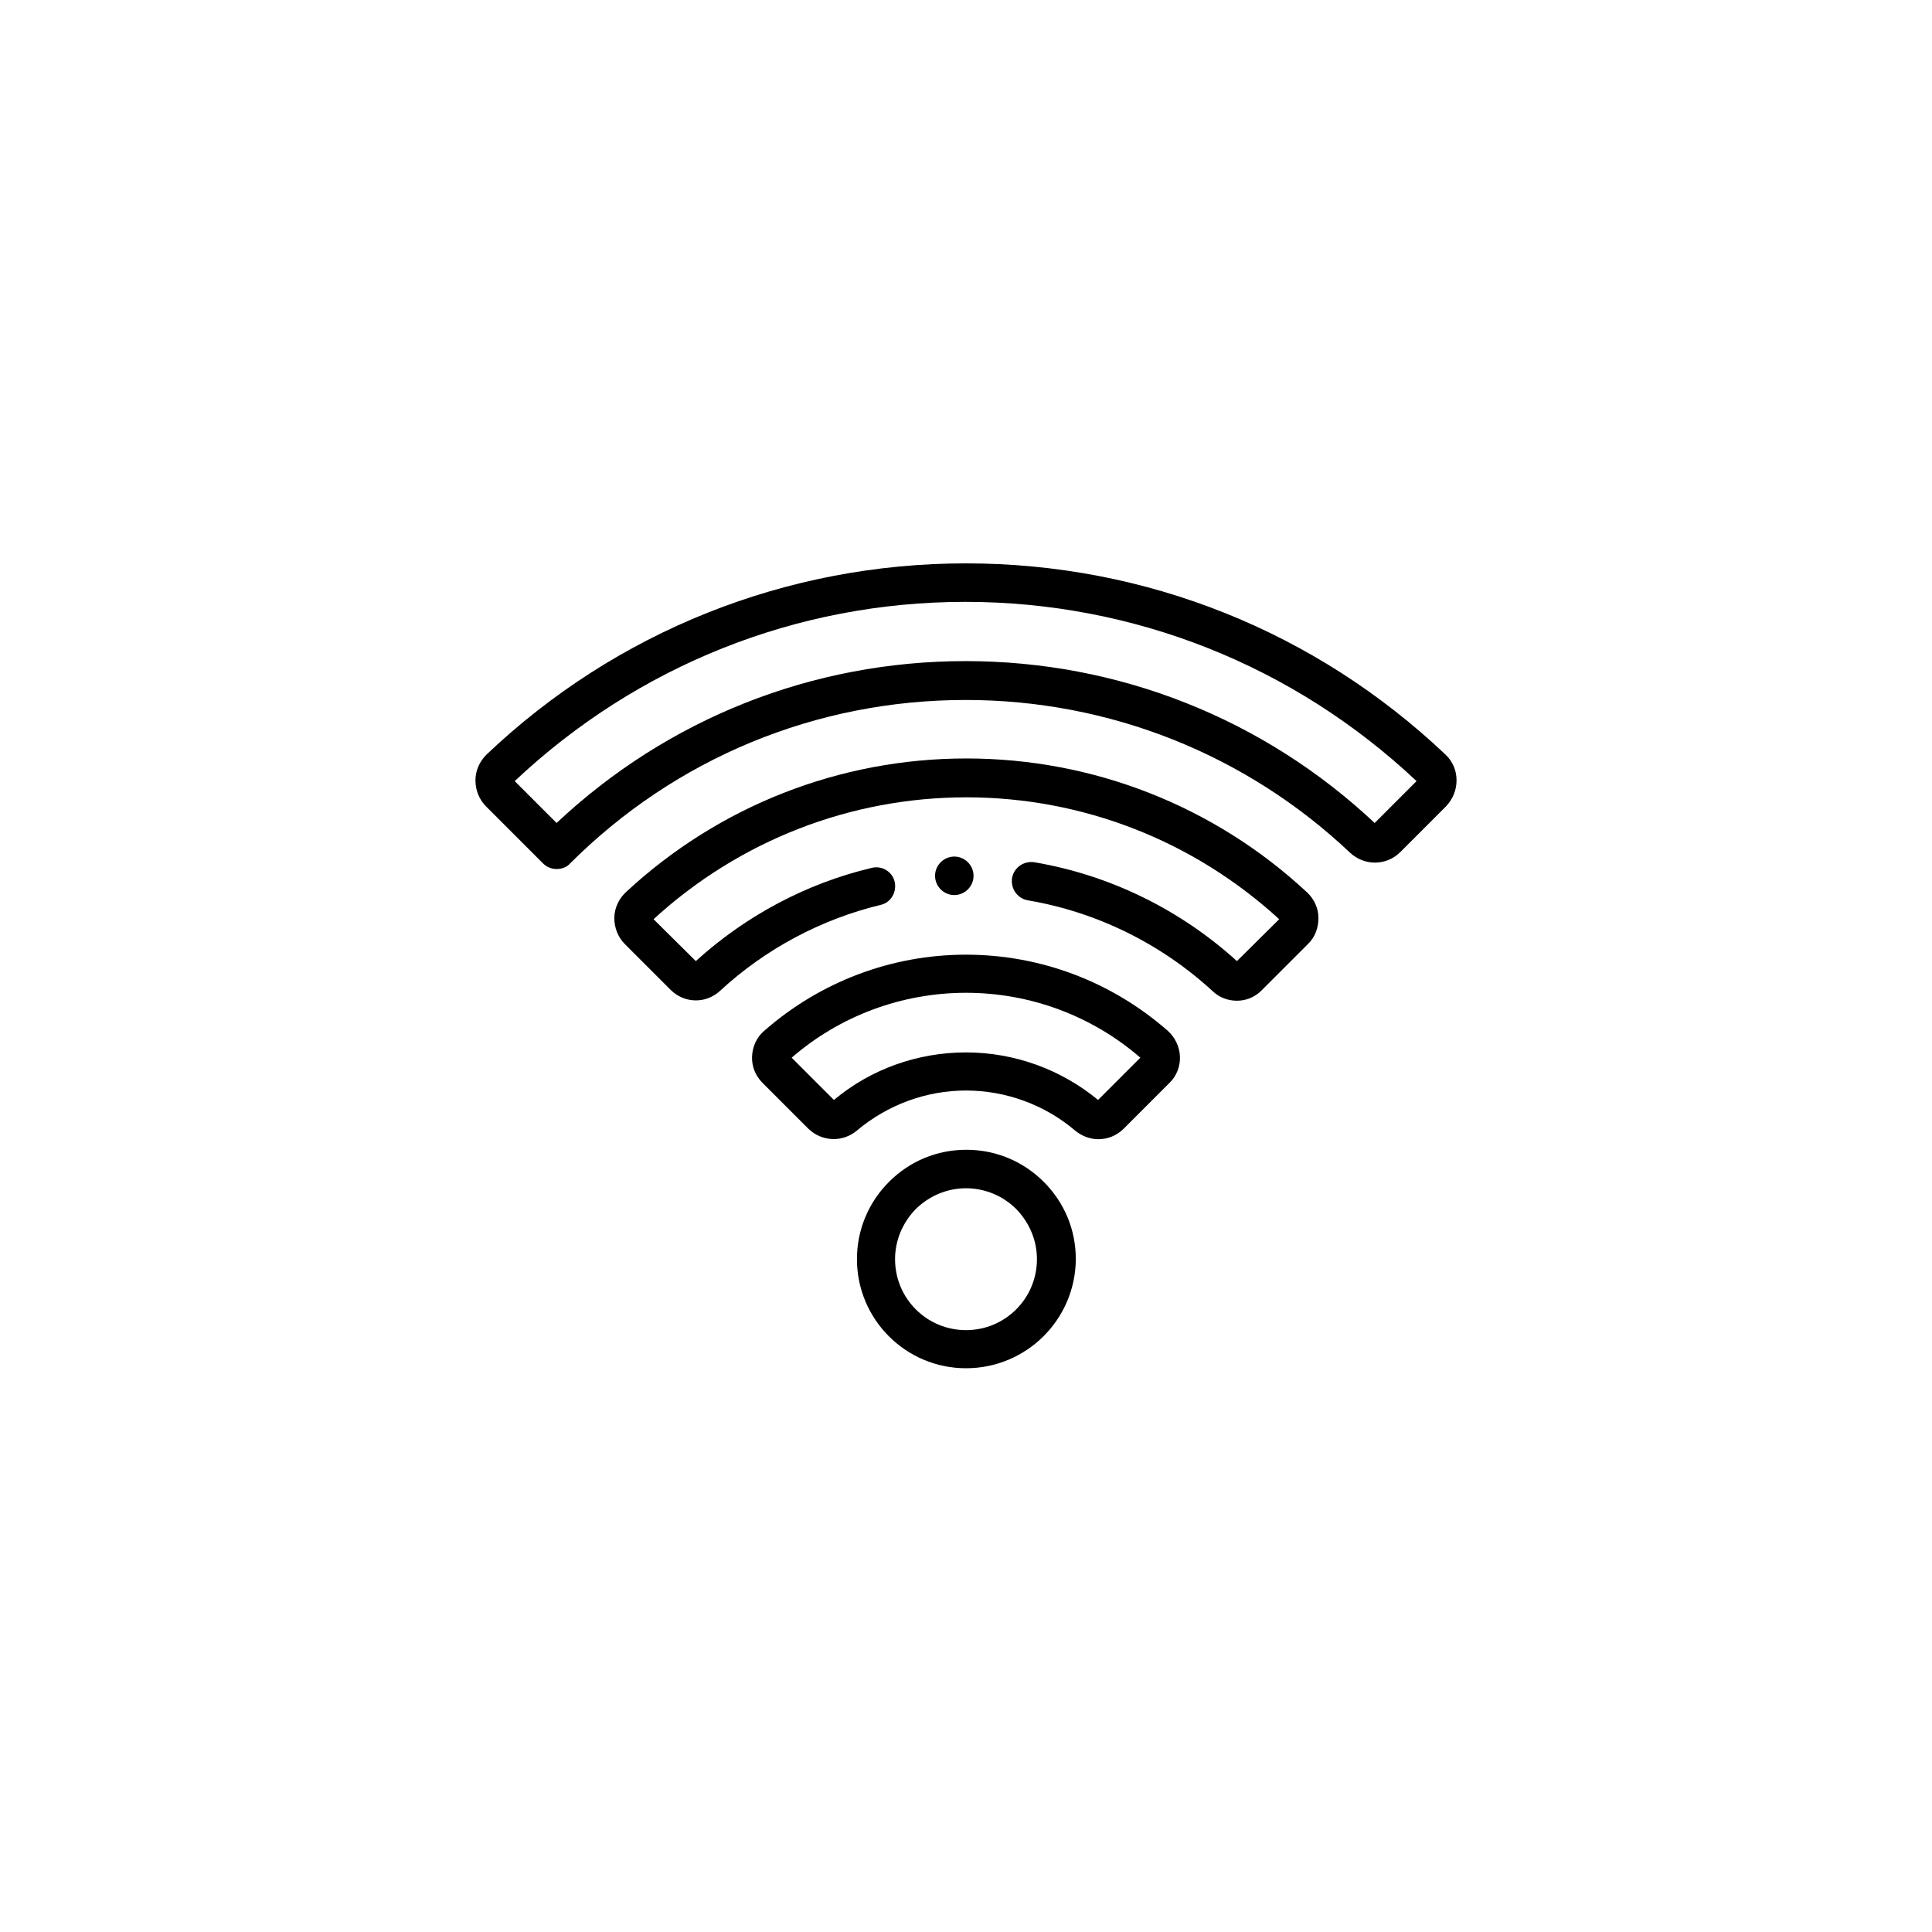 <?xml version="1.0" encoding="utf-8"?>
<!-- Generator: Adobe Illustrator 24.0.3, SVG Export Plug-In . SVG Version: 6.00 Build 0)  -->
<svg version="1.1" id="Layer_1" xmlns="http://www.w3.org/2000/svg" xmlns:xlink="http://www.w3.org/1999/xlink" x="0px" y="0px"
	 viewBox="0 0 512 512" style="enable-background:new 0 0 512 512;" xml:space="preserve">
<path d="M147.5,230.3c-1.3,0-2.6-0.5-3.6-1.5l-15.1-15.1c-1.8-1.8-2.8-4.3-2.8-6.9c0-2.6,1.1-5,2.9-6.8
	c34.4-32.7,79.5-50.7,127.1-50.7s92.6,18,127.1,50.7c1.9,1.8,2.9,4.2,2.9,6.8c0,2.6-1,5-2.8,6.9l-12.1,12.1
	c-3.7,3.7-9.5,3.7-13.3,0.2c-27.6-26.1-63.8-40.5-101.9-40.5c-39.6,0-76.9,15.4-104.9,43.4C150.2,229.8,148.9,230.3,147.5,230.3z
	 M136.4,207l11.1,11.1c29.5-27.7,67.8-42.9,108.4-42.9c40.5,0,78.9,15.2,108.4,42.9l11.1-11.1c-32.5-30.6-74.9-47.5-119.6-47.5
	S168.9,176.4,136.4,207z"/>
<path d="M327.8,265.2c-2.3,0-4.6-0.8-6.4-2.5c-13.7-12.6-30.7-21-49-24.1c-2.8-0.5-4.6-3.1-4.2-5.9c0.5-2.8,3.1-4.6,5.9-4.2
	c20,3.4,38.6,12.5,53.7,26.2l11.2-11.1c-22.7-20.8-52.1-32.3-82.9-32.3c-30.8,0-60.2,11.5-82.9,32.3l11.2,11.1
	c13.2-12,29.3-20.6,46.6-24.7c2.7-0.7,5.5,1,6.1,3.7s-1,5.5-3.7,6.1c-15.8,3.8-30.6,11.7-42.6,22.8c-3.8,3.5-9.5,3.3-13.1-0.3
	l-12.1-12.1c-1.8-1.8-2.8-4.3-2.8-6.9c0-2.6,1.2-5.1,3-6.8c24.6-22.9,56.7-35.5,90.3-35.5s65.7,12.6,90.3,35.5c1.9,1.8,3,4.2,3,6.8
	c0,2.6-0.9,5.1-2.8,6.9l-12.1,12.1C332.6,264.3,330.2,265.2,327.8,265.2z"/>
<path d="M291.1,301.9c-2.2,0-4.4-0.8-6.2-2.3c-8-6.8-18.3-10.6-28.9-10.6s-20.8,3.8-28.9,10.6c-3.8,3.2-9.3,3-12.9-0.5L202.1,287
	c-1.9-1.9-2.9-4.4-2.8-7c0.1-2.6,1.2-5.1,3.2-6.8c14.8-13,33.7-20.2,53.5-20.2s38.7,7.2,53.5,20.2c1.9,1.7,3.1,4.2,3.2,6.8
	c0.1,2.6-0.9,5.2-2.8,7l-12.1,12.1C295.9,301,293.5,301.9,291.1,301.9z M256,278.9c12.8,0,25.2,4.5,35,12.6l11.2-11.2
	c-12.8-11.1-29.2-17.2-46.2-17.2c-17,0-33.4,6.1-46.2,17.2l11.2,11.2C230.8,283.3,243.2,278.9,256,278.9z"/>
<path d="M256,362.6c-16,0-28.9-13-28.9-28.9c0-7.7,3-15,8.5-20.5c5.5-5.5,12.7-8.5,20.5-8.5c7.7,0,15,3,20.5,8.5
	c5.5,5.5,8.5,12.7,8.5,20.5C285,349.7,272,362.6,256,362.6z M256,314.9c-5,0-9.7,2-13.3,5.5c-3.5,3.6-5.5,8.3-5.5,13.3
	c0,10.4,8.4,18.8,18.8,18.8s18.8-8.4,18.8-18.8c0-5-2-9.7-5.5-13.3C265.8,316.9,261,314.9,256,314.9z"/>
<path d="M252.9,237.2c-2.8,0-5.1-2.3-5.1-5.1s2.3-5.1,5.1-5.1h0c2.8,0,5.1,2.3,5.1,5.1S255.7,237.2,252.9,237.2z"/>
</svg>
